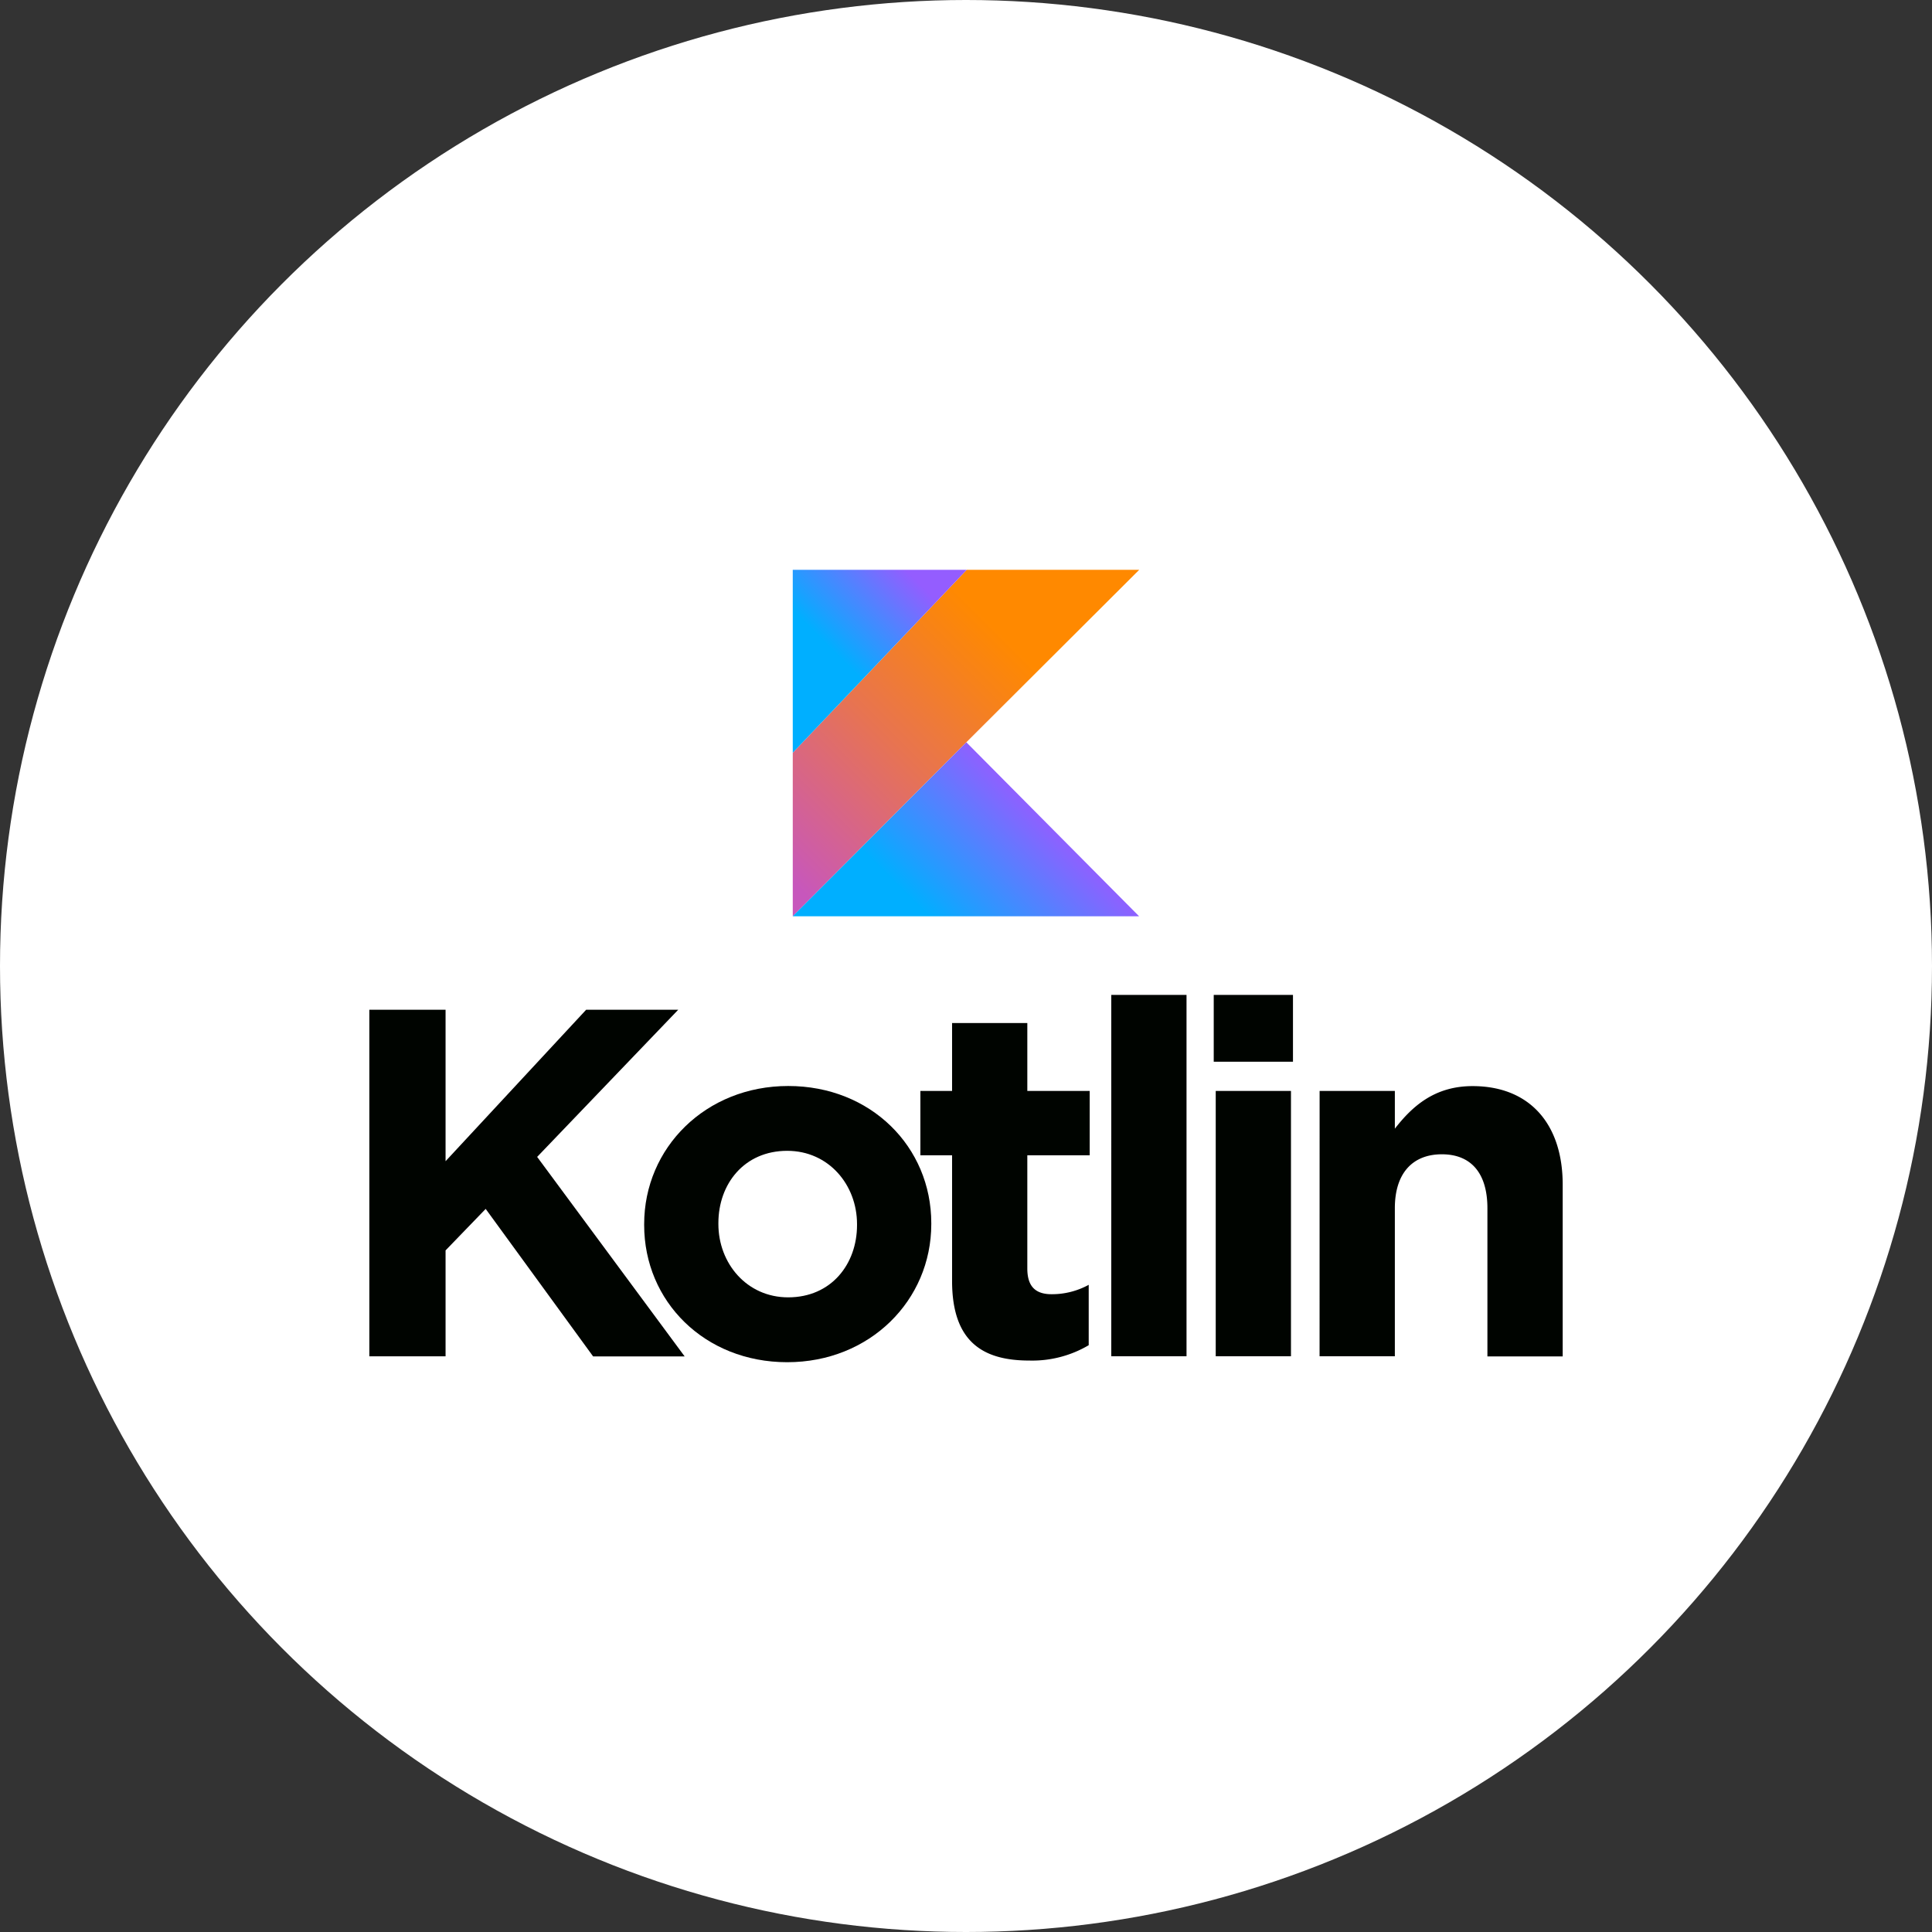 <svg id="Layer_1" data-name="Layer 1" xmlns="http://www.w3.org/2000/svg" xmlns:xlink="http://www.w3.org/1999/xlink" viewBox="0 0 512 512"><rect x="0" y="0" width="512" height="512" fill="#333333" stroke="none"/><defs><style>.cls-1{fill:#fff;}.cls-2{fill:#000400;}.cls-3{fill:url(#linear-gradient);}.cls-4{fill:url(#linear-gradient-2);}.cls-5{fill:url(#linear-gradient-3);}</style><linearGradient id="linear-gradient" x1="53.28" y1="449.77" x2="76.35" y2="472.84" gradientTransform="matrix(3.7, 0, 0, -3.7, -2.7, 1901.22)" gradientUnits="userSpaceOnUse"><stop offset="0.11" stop-color="#c757bc"/><stop offset="0.17" stop-color="#cd5ca9"/><stop offset="0.49" stop-color="#e8744f"/><stop offset="0.72" stop-color="#f88316"/><stop offset="0.82" stop-color="#ff8900"/></linearGradient><linearGradient id="linear-gradient-2" x1="65.37" y1="443.3" x2="76.61" y2="454.54" gradientTransform="matrix(3.7, 0, 0, -3.7, -2.7, 1901.22)" gradientUnits="userSpaceOnUse"><stop offset="0.3" stop-color="#00afff"/><stop offset="0.69" stop-color="#5282ff"/><stop offset="1" stop-color="#945dff"/></linearGradient><linearGradient id="linear-gradient-3" x1="57.16" y1="465.72" x2="65.05" y2="473.61" xlink:href="#linear-gradient-2"/></defs><title>Kotlin</title><circle class="cls-1" cx="256" cy="256" r="256"/><path class="cls-2" d="M97.88,267.59h20.2v40.14l37.26-40.14h24.4l-37.39,39,39.09,52.87H157.18l-28.47-39.09-10.63,11v28.07H97.88Z"/><path class="cls-2" d="M170.71,324.66v-.26c0-20.2,16.27-36.6,38.18-36.6s37.91,16.14,37.91,36.34v.26c0,20.2-16.27,36.6-38.18,36.6S170.71,344.86,170.71,324.66Zm56.41,0v-.26c0-10.37-7.48-19.42-18.5-19.42-11.41,0-18.24,8.79-18.24,19.15v.26c0,10.36,7.48,19.42,18.5,19.42C220.3,343.81,227.12,335,227.12,324.66Z"/><path class="cls-2" d="M252.31,339.49V306.16h-8.4V289.11h8.4v-18h19.94v18h16.53v17.05H272.25v30c0,4.59,2,6.82,6.43,6.82a20.27,20.27,0,0,0,9.84-2.49v16a29.4,29.4,0,0,1-15.74,4.07c-12.2,0-20.47-4.85-20.47-21.12Zm42.19-75.83h19.94v95.77H294.5Zm27.15,0h21v17.71h-21Zm.53,25.45h19.94v70.32H322.18Zm27.53,0h19.94v10c4.59-5.9,10.5-11.28,20.6-11.28,15.09,0,23.88,10,23.88,26.11v45.52H394.18V320.2c0-9.45-4.46-14.3-12.07-14.3s-12.46,4.85-12.46,14.3v39.23H349.7Z"/><path class="cls-3" d="M256.19,151l-46.1,48.48v43.34l46-46.11L301.91,151H256.19Z"/><path class="cls-4" d="M210.09,242.82l46-46.11,45.78,46.11H210.09Z"/><path class="cls-5" d="M210.09,151h46.1l-46.1,48.48Z"/></svg>